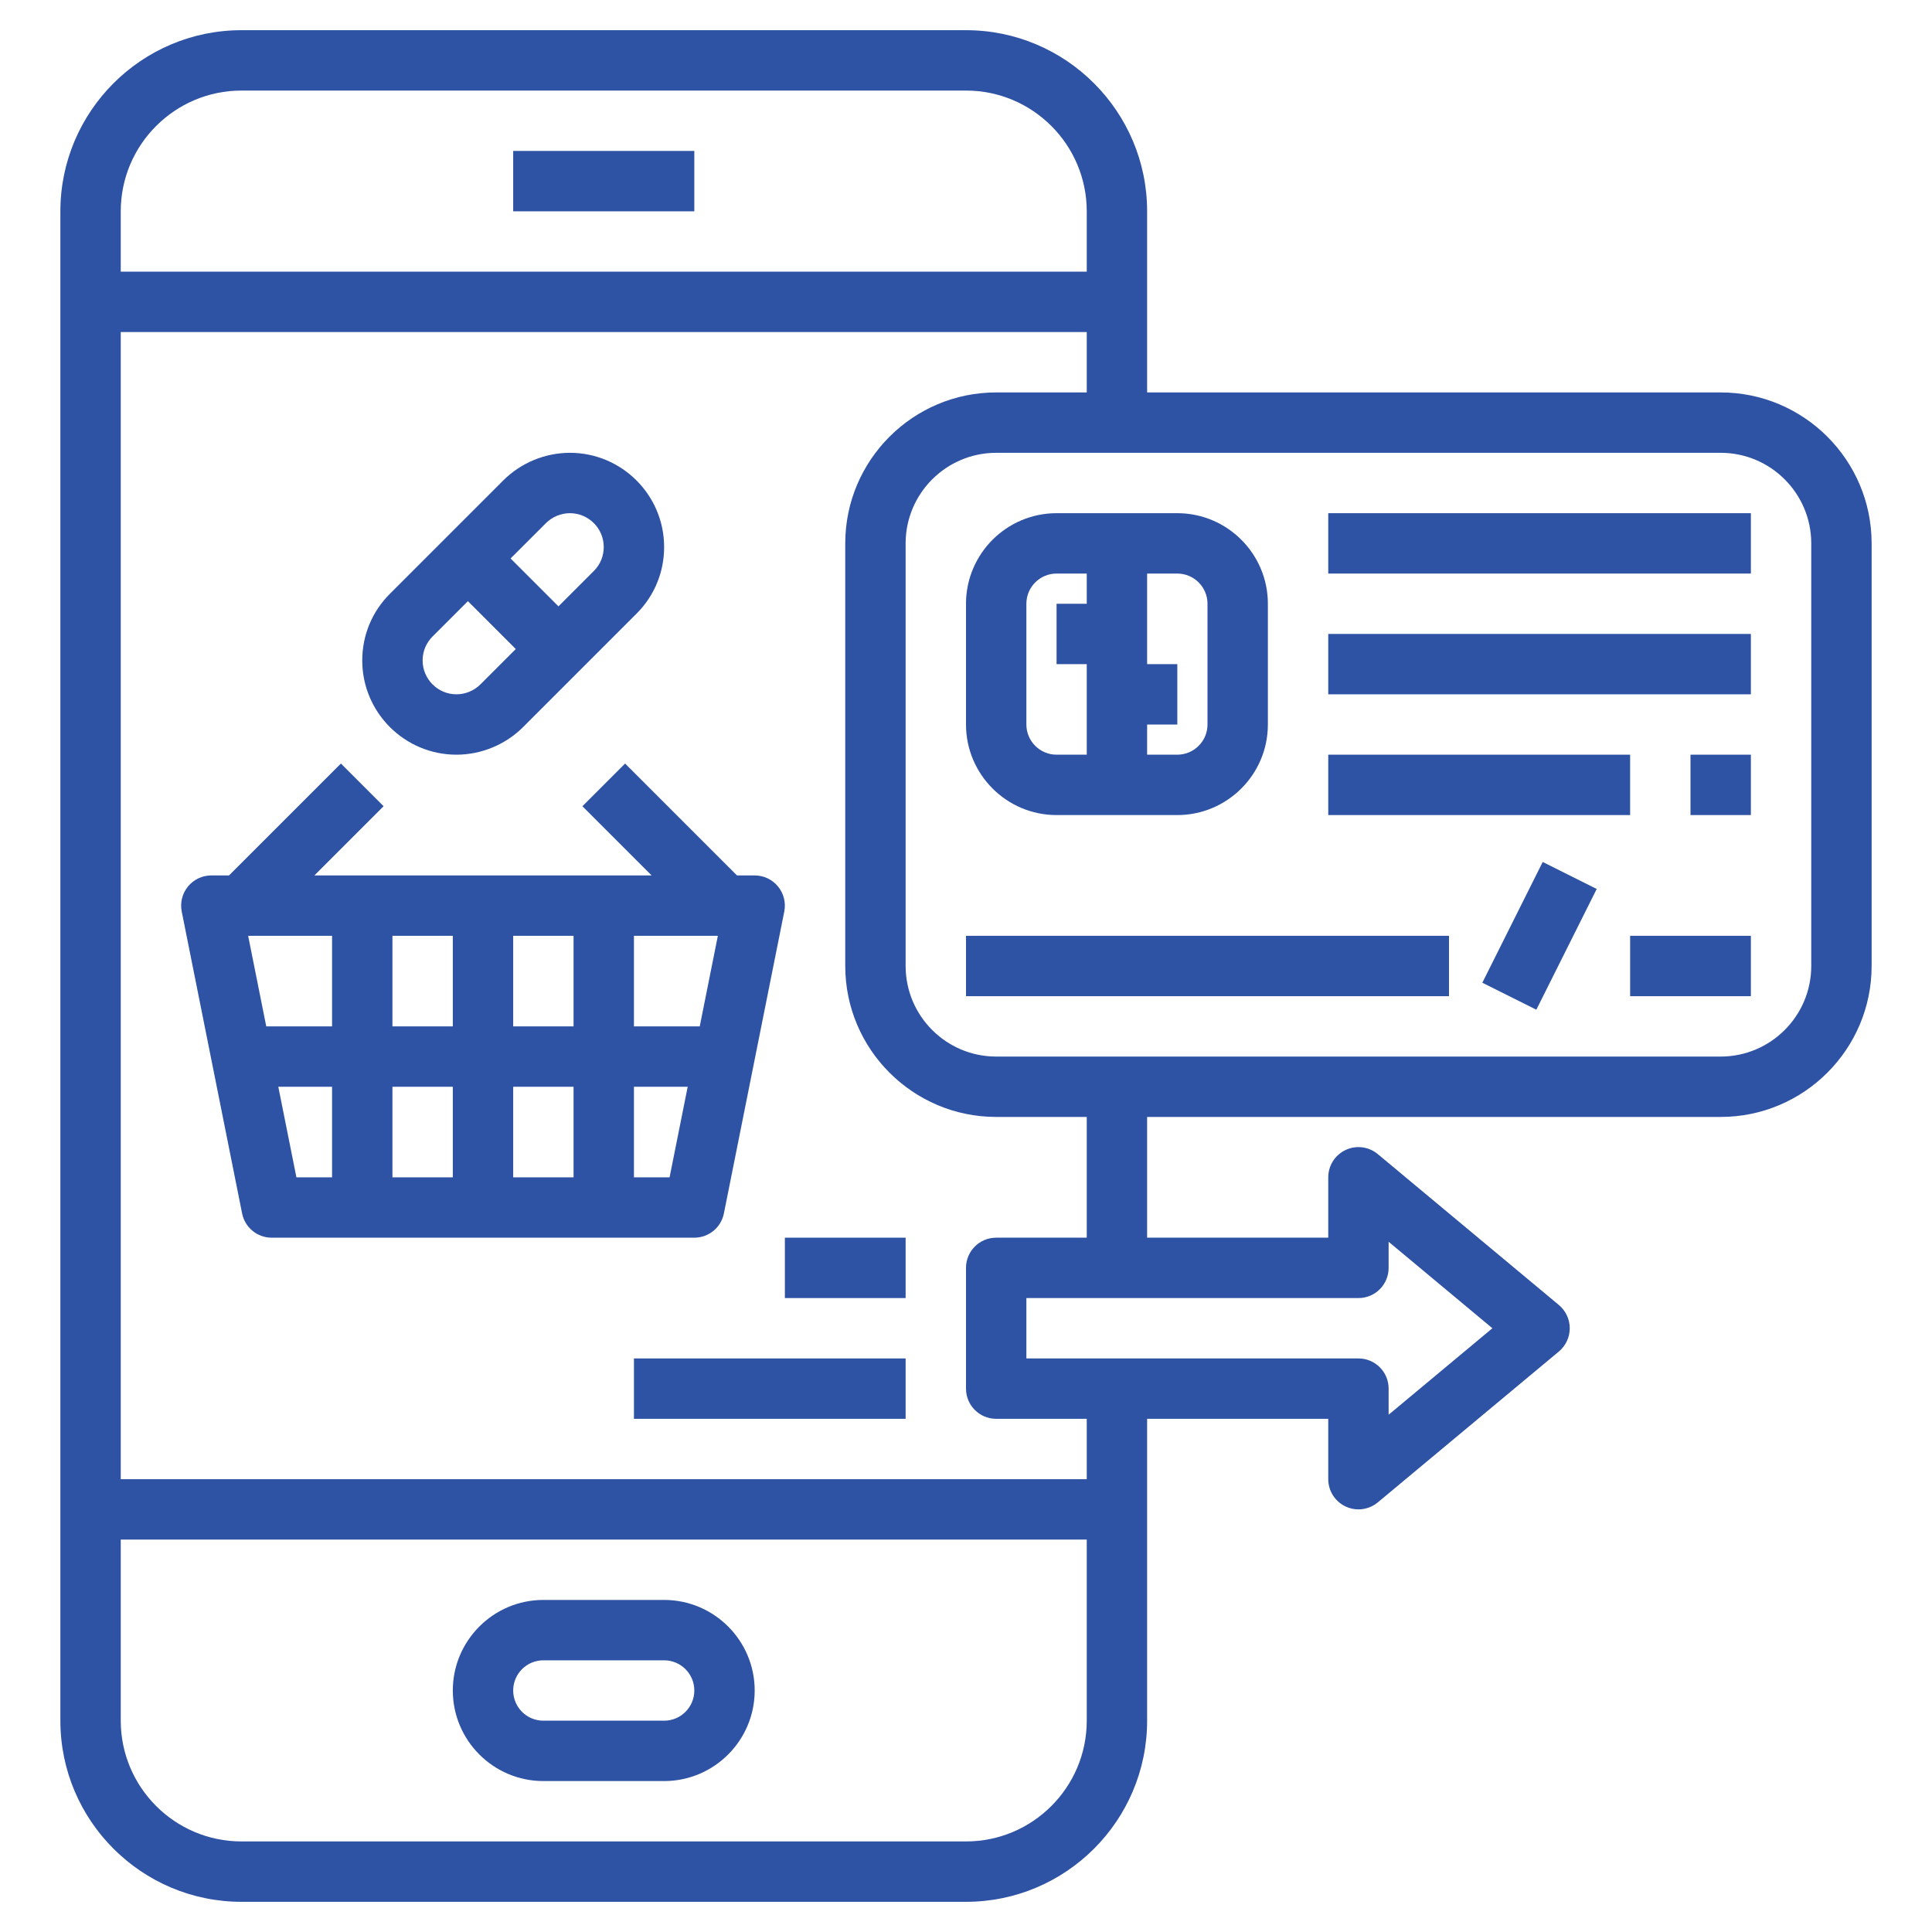 <svg width="64" height="64" viewBox="0 0 64 64" fill="none" xmlns="http://www.w3.org/2000/svg">
<path d="M22 53H18C16.346 53 15 54.346 15 56C15 57.654 16.346 59 18 59H22C23.654 59 25 57.654 25 56C25 54.346 23.654 53 22 53ZM22 57H18C17.448 57 17 56.552 17 56C17 55.448 17.448 55 18 55H22C22.552 55 23 55.448 23 56C23 56.552 22.552 57 22 57Z" fill="#2E52A4"/>
<path d="M23 5H17V7H23V5Z" fill="#2E52A4"/>
<path d="M15.121 25C15.943 25 16.747 24.667 17.328 24.086L21.086 20.328C21.676 19.739 22 18.955 22 18.121C22 16.4 20.6 15 18.879 15C18.057 15 17.253 15.333 16.672 15.914L12.914 19.672C12.324 20.261 12 21.045 12 21.879C12 23.6 13.4 25 15.121 25ZM18.879 17C19.497 17 20 17.503 20 18.121C20 18.421 19.884 18.702 19.672 18.914L18.5 20.086L16.914 18.5L18.086 17.328C18.295 17.12 18.584 17 18.879 17ZM14.328 21.086L15.5 19.914L17.086 21.5L15.914 22.672C15.705 22.88 15.416 23 15.121 23C14.503 23 14 22.497 14 21.879C14 21.579 14.116 21.298 14.328 21.086Z" fill="#2E52A4"/>
<path d="M23.98 40.196L25.98 30.196C26.039 29.902 25.962 29.597 25.773 29.366C25.583 29.134 25.3 29 25 29H24.414L20.707 25.293L19.293 26.707L21.586 29H10.414L12.707 26.707L11.293 25.293L7.586 29H7C6.7 29 6.417 29.134 6.227 29.366C6.038 29.597 5.961 29.902 6.02 30.196L8.02 40.196C8.113 40.663 8.523 41 9 41H23C23.477 41 23.887 40.663 23.98 40.196ZM8.22 31H11V34H8.82L8.22 31ZM13 31H15V34H13V31ZM15 36V39H13V36H15ZM17 36H19V39H17V36ZM17 34V31H19V34H17ZM21 31H23.78L23.18 34H21V31ZM9.219 36H11V39H9.819L9.219 36ZM21 39V36H22.781L22.181 39H21Z" fill="#2E52A4"/>
<path d="M57 13H38V7C38 3.691 35.309 1 32 1H8C4.691 1 2 3.691 2 7V57C2 60.309 4.691 63 8 63H32C35.309 63 38 60.309 38 57V47H44V49C44 49.388 44.225 49.741 44.576 49.905C44.711 49.969 44.855 50 45 50C45.229 50 45.457 49.921 45.641 49.769L51.641 44.769C51.868 44.578 52 44.297 52 44C52 43.703 51.868 43.422 51.641 43.231L45.641 38.231C45.343 37.983 44.926 37.929 44.577 38.094C44.225 38.259 44 38.612 44 39V41H38V37H57C59.757 37 62 34.757 62 32V18C62 15.243 59.757 13 57 13ZM8 3H32C34.206 3 36 4.794 36 7V9H4V7C4 4.794 5.794 3 8 3ZM32 61H8C5.794 61 4 59.206 4 57V51H36V57C36 59.206 34.206 61 32 61ZM45 43C45.553 43 46 42.553 46 42V41.135L49.437 44L46 46.865V46C46 45.447 45.553 45 45 45H34V43H45ZM36 41H33C32.447 41 32 41.447 32 42V46C32 46.553 32.447 47 33 47H36V49H4V11H36V13H33C30.243 13 28 15.243 28 18V32C28 34.757 30.243 37 33 37H36V41ZM60 32C60 33.654 58.654 35 57 35H33C31.346 35 30 33.654 30 32V18C30 16.346 31.346 15 33 15H57C58.654 15 60 16.346 60 18V32Z" fill="#2E52A4"/>
<path d="M35 27H39C40.654 27 42 25.654 42 24V20C42 18.346 40.654 17 39 17H35C33.346 17 32 18.346 32 20V24C32 25.654 33.346 27 35 27ZM40 20V24C40 24.551 39.552 25 39 25H38V24H39V22H38V19H39C39.552 19 40 19.449 40 20ZM34 20C34 19.449 34.448 19 35 19H36V20H35V22H36V25H35C34.448 25 34 24.551 34 24V20Z" fill="#2E52A4"/>
<path d="M48 31H32V33H48V31Z" fill="#2E52A4"/>
<path d="M51.104 28.554L49.104 32.554L50.893 33.448L52.893 29.448L51.104 28.554Z" fill="#2E52A4"/>
<path d="M58 31H54V33H58V31Z" fill="#2E52A4"/>
<path d="M58 17H44V19H58V17Z" fill="#2E52A4"/>
<path d="M58 21H44V23H58V21Z" fill="#2E52A4"/>
<path d="M54 25H44V27H54V25Z" fill="#2E52A4"/>
<path d="M58 25H56V27H58V25Z" fill="#2E52A4"/>
<path d="M30 41H26V43H30V41Z" fill="#2E52A4"/>
<path d="M30 45H21V47H30V45Z" fill="#2E52A4"/>
</svg>
